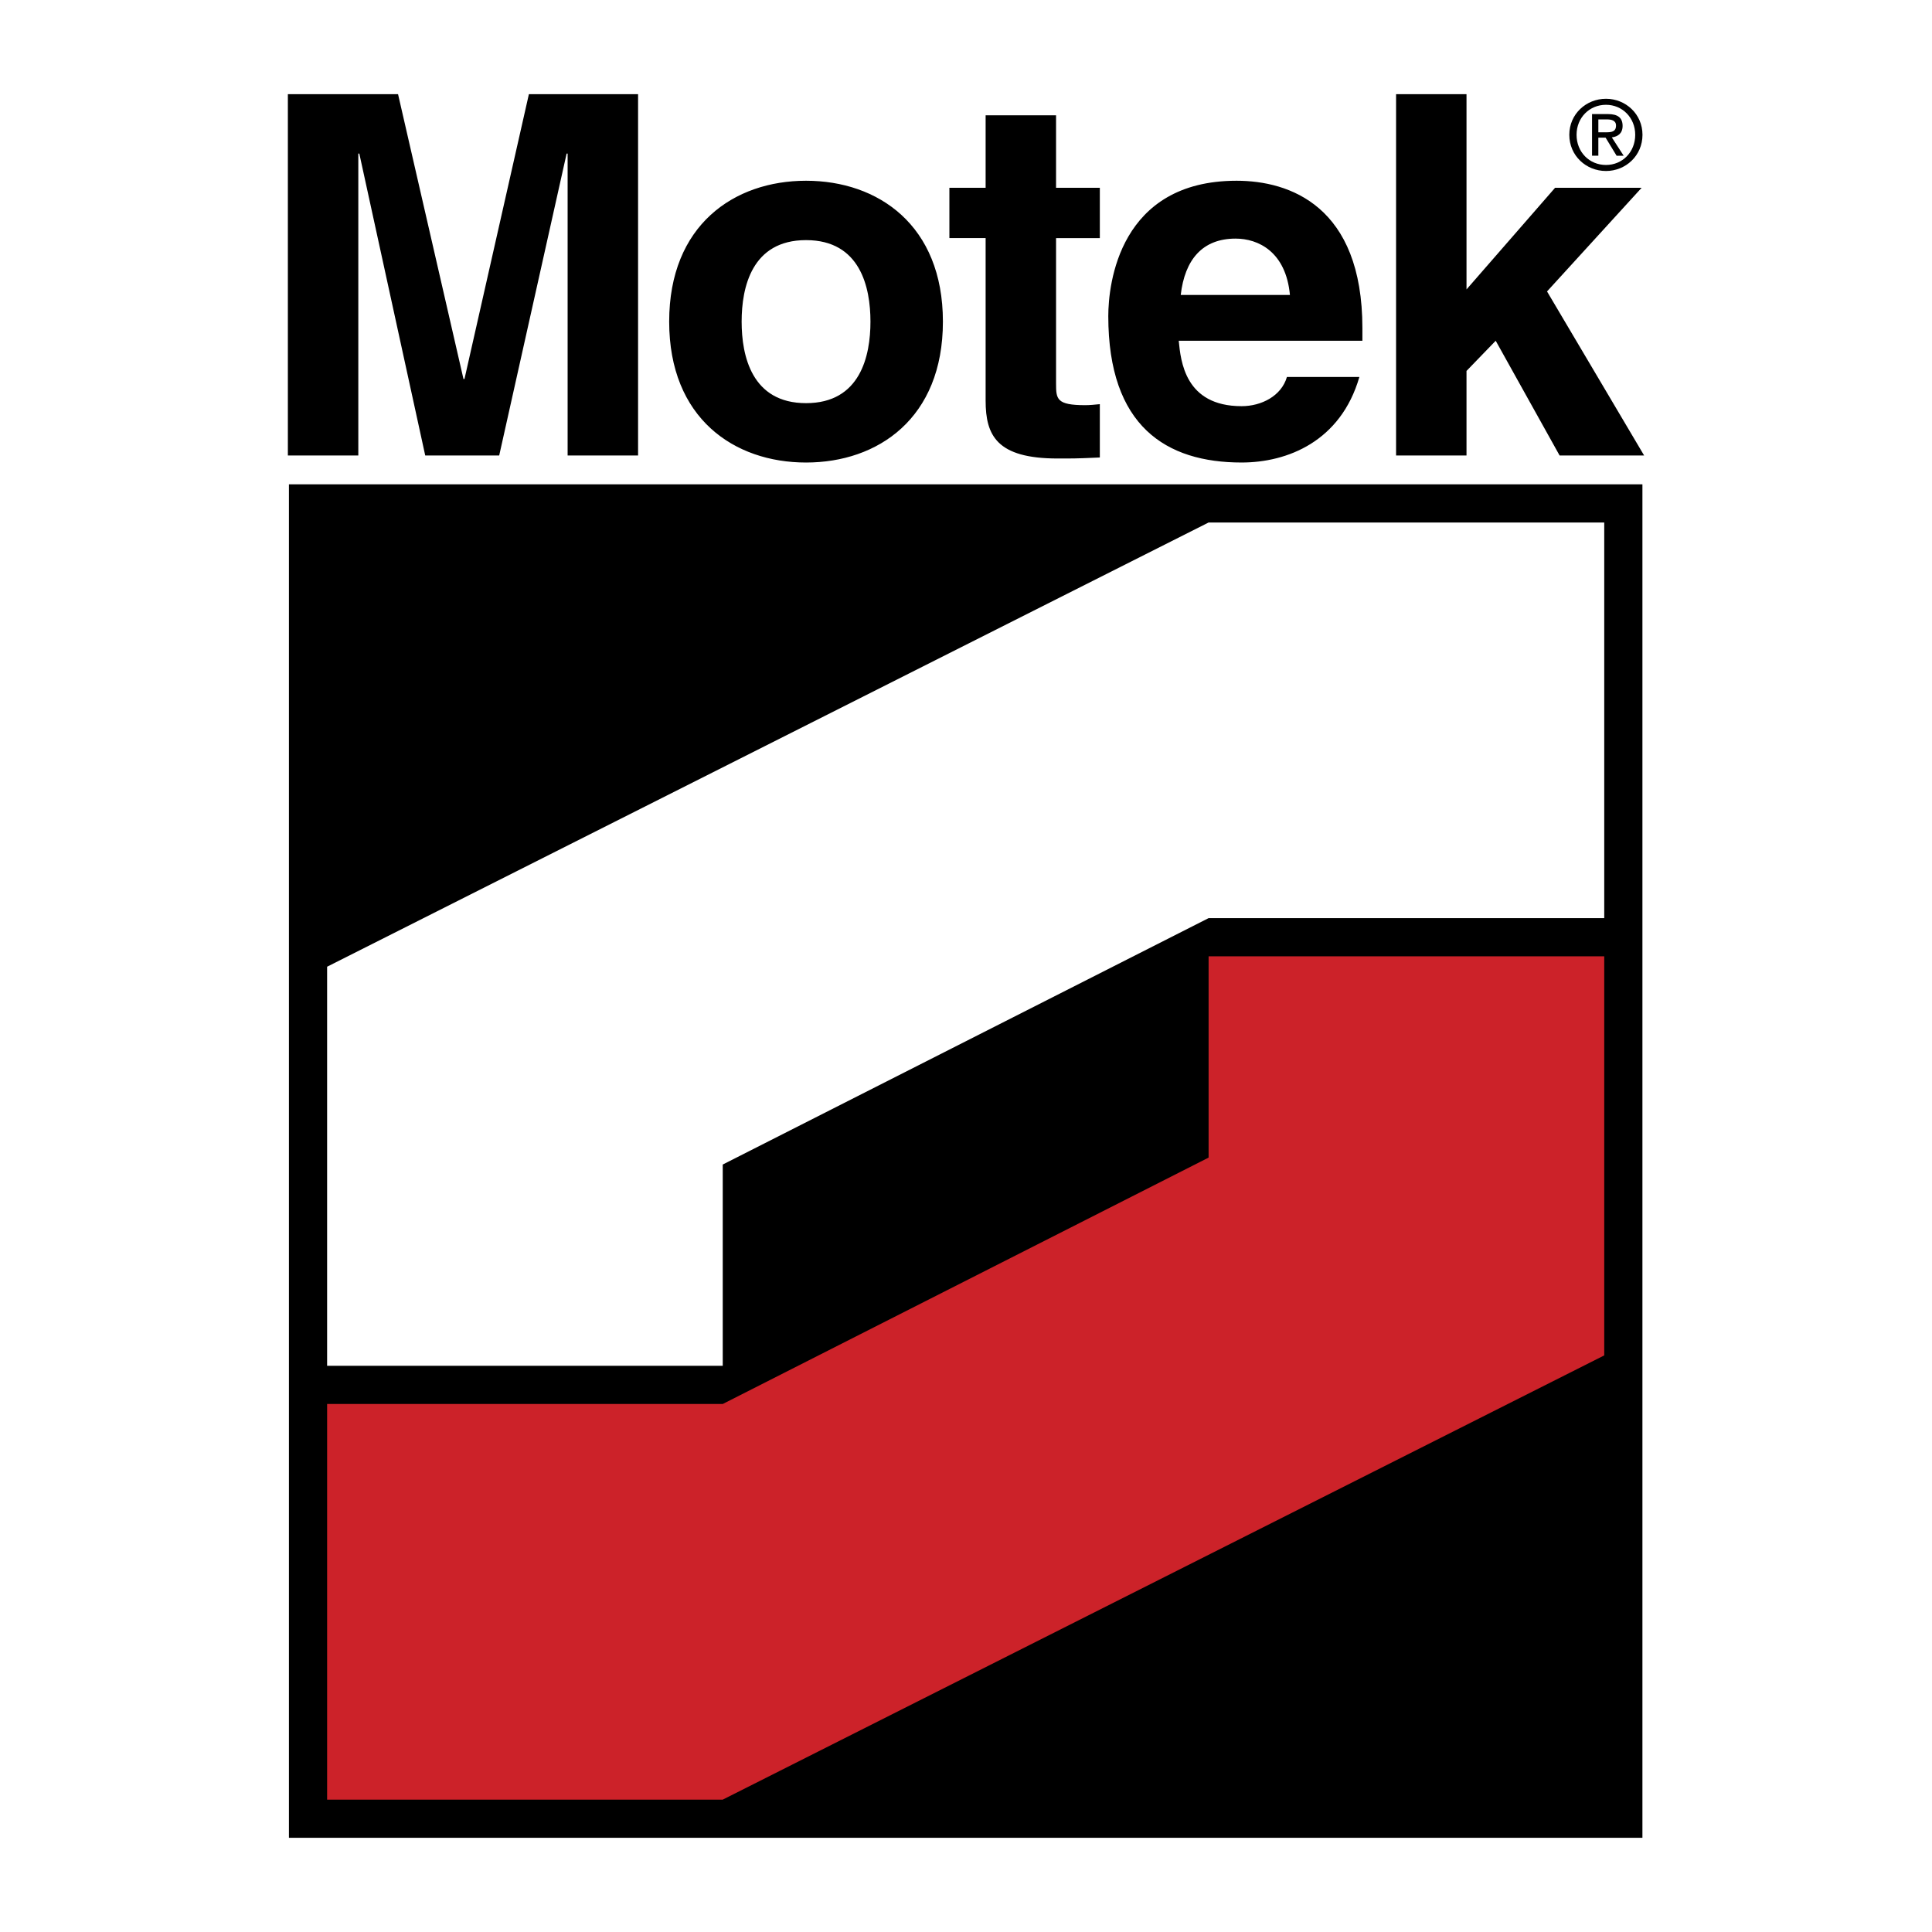 <svg xmlns="http://www.w3.org/2000/svg" width="2500" height="2500" viewBox="0 0 192.756 192.756"><g fill-rule="evenodd" clip-rule="evenodd"><path fill="#fff" d="M0 0h192.756v192.756H0V0z"/><path d="M163.865 183.357V48.321H28.827v135.036h135.038z"/><path fill="#fff" d="M72.108 116.186v20.082H32.636V96.449l87.946-44.319h39.473v39.472h-39.473l-48.474 24.584z"/><path fill="#cc2229" d="M120.582 115.494V95.411h39.473v39.818l-87.947 44.32H32.636v-39.473h39.472l48.474-24.582z"/><path d="M63.661 45.443h-7.029V15.322h-.1l-6.727 30.121h-7.38l-6.576-30.121h-.1v30.121h-7.028V9.398h10.993l6.527 28.414h.1l6.426-28.414h10.894v36.045zM80.419 46.146c-7.179 0-13.655-4.418-13.655-14.057s6.476-14.056 13.655-14.056c7.179 0 13.655 4.417 13.655 14.056s-6.475 14.057-13.655 14.057zm0-22.189c-5.422 0-6.426 4.719-6.426 8.132 0 3.414 1.004 8.133 6.426 8.133s6.427-4.719 6.427-8.133c0-3.413-1.005-8.132-6.427-8.132zM105.363 18.736h4.367v5.02h-4.367v14.509c0 1.556.051 2.159 2.912 2.159.451 0 .953-.051 1.455-.101v5.321c-1.104.05-2.207.1-3.312.1h-.904c-6.074 0-7.178-2.309-7.178-5.772V23.755h-3.615v-5.02h3.615v-7.229h7.027v7.23zM135.625 37.611c-1.857 6.426-7.18 8.534-11.748 8.534-7.529 0-13.303-3.614-13.303-14.608 0-3.212 1.105-13.504 12.801-13.504 5.271 0 12.551 2.51 12.551 14.709v1.255h-18.324c.201 2.008.604 6.527 6.275 6.527 1.957 0 3.967-1.004 4.518-2.912h7.23v-.001zm-6.928-8.183c-.402-4.317-3.164-5.622-5.422-5.622-3.314 0-5.07 2.108-5.473 5.622h10.895zM146.314 45.443h-7.027V9.398h7.027v19.478l8.836-10.14h8.635l-9.437 10.341 9.687 16.366h-8.433l-6.375-11.446-2.913 3.012v8.434z"/><path d="M156.57 13.448c0-2.068 1.678-3.593 3.66-3.593 1.963 0 3.641 1.524 3.641 3.593 0 2.087-1.678 3.612-3.641 3.612-1.982 0-3.66-1.525-3.66-3.612zm3.66 3.011c1.629 0 2.916-1.277 2.916-3.012 0-1.706-1.287-2.992-2.916-2.992-1.65 0-2.936 1.286-2.936 2.992.001 1.735 1.286 3.012 2.936 3.012zm-.763-.924h-.629V11.38h1.582c.982 0 1.467.362 1.467 1.182 0 .744-.465 1.067-1.076 1.144l1.182 1.83h-.705l-1.096-1.801h-.725v1.8l.754-2.335c.533 0 1.01-.038 1.01-.676 0-.515-.467-.61-.906-.61h-.857V13.2h.754l-.755 2.335z"/></g></svg>